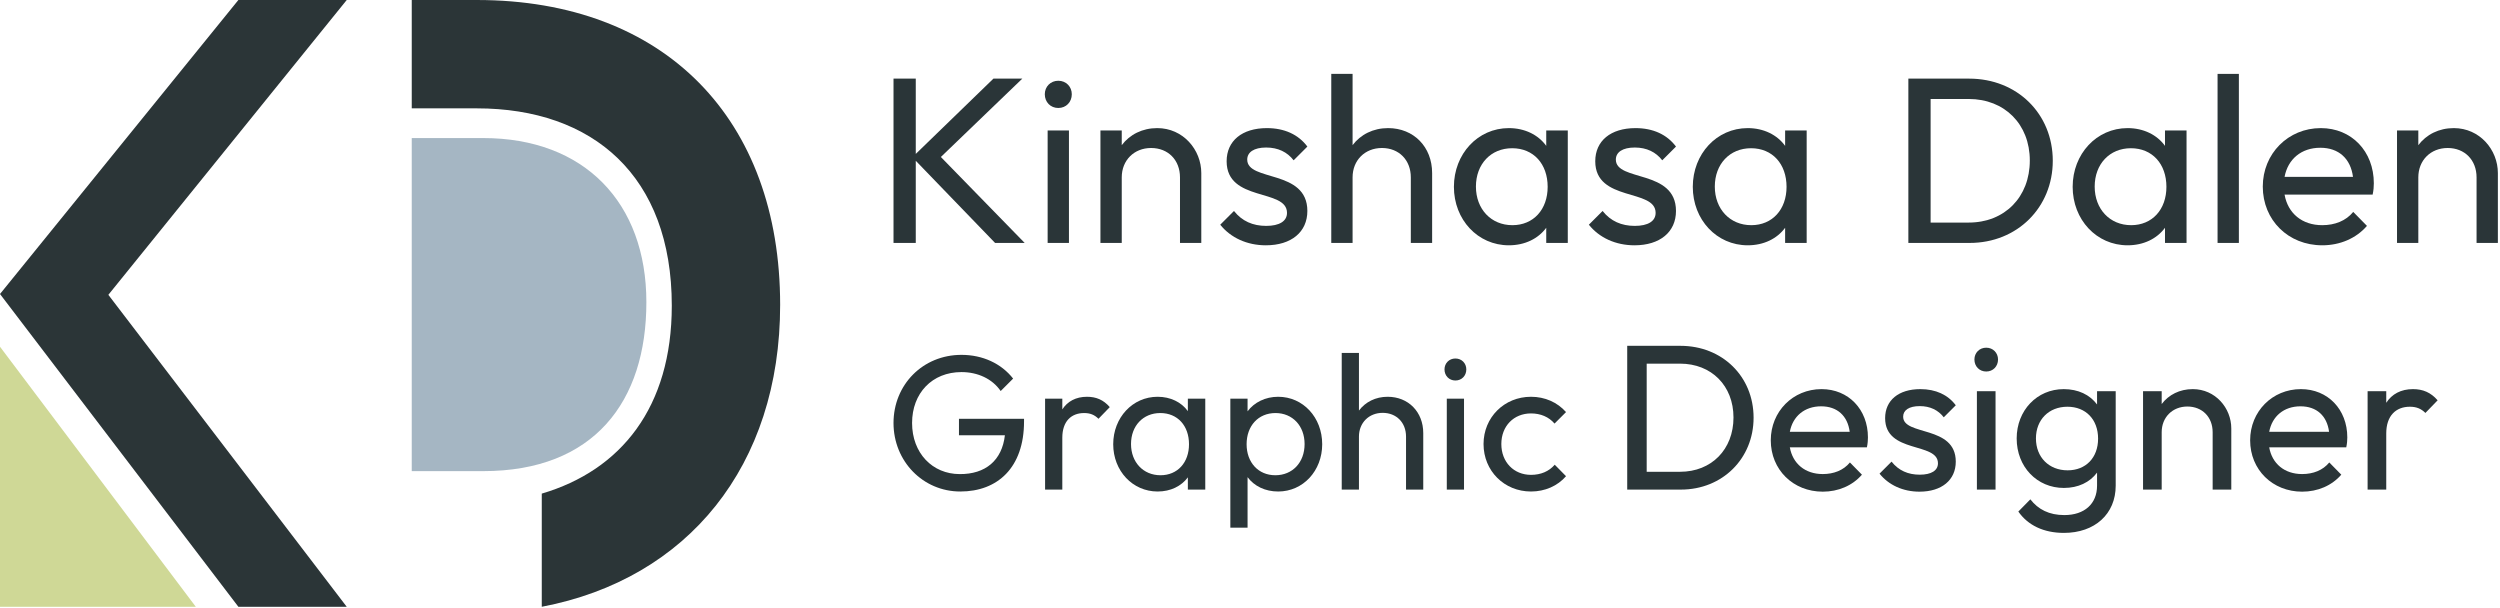 <?xml version="1.0" encoding="UTF-8" standalone="no"?><!DOCTYPE svg PUBLIC "-//W3C//DTD SVG 1.1//EN" "http://www.w3.org/Graphics/SVG/1.1/DTD/svg11.dtd"><svg width="100%" height="100%" viewBox="0 0 1156 281" version="1.1" xmlns="http://www.w3.org/2000/svg" xmlns:xlink="http://www.w3.org/1999/xlink" xml:space="preserve" xmlns:serif="http://www.serif.com/" style="fill-rule:evenodd;clip-rule:evenodd;stroke-linejoin:round;stroke-miterlimit:2;"><g><g><path d="M220.452,0l-30.062,0l-0,50.103l30.062,0c53.687,0 90.185,31.171 90.185,91.243c-0,46.98 -23.482,76.088 -60.123,86.9l-0,52.329c67.553,-12.866 110.226,-65.222 110.226,-139.611c-0,-85.707 -53.091,-140.964 -140.288,-140.964" style="fill:#2b3537;fill-rule:nonzero;"/><path d="M190.39,217.853l33.023,-0c51.224,-0 75.471,-32.104 75.471,-78.122c0,-46.018 -28.651,-75.894 -75.471,-75.894l-33.023,-0l0,154.016Z" style="fill:#a5b6c3;fill-rule:nonzero;"/><path d="M0,135.948l110.226,144.628l50.103,-0l-110.226,-144.247l110.226,-136.329l-50.103,0l-110.226,135.948Z" style="fill:#2b3537;fill-rule:nonzero;"/><path d="M90.54,280.576l-90.54,-120.247l-0,120.247l90.54,-0Z" style="fill:#cfd896;fill-rule:nonzero;"/></g><g><g><path d="M413.161,112.332l10.291,0l-0,-37.988l36.674,37.988l13.684,0l-38.754,-39.739l37.66,-36.236l-13.356,-0l-35.908,34.813l-0,-34.813l-10.291,-0l0,75.975Z" style="fill:#2a3538;fill-rule:nonzero;"/><path d="M489.356,49.932c3.612,-0 6.24,-2.737 6.24,-6.35c-0,-3.503 -2.628,-6.24 -6.24,-6.24c-3.613,-0 -6.24,2.737 -6.24,6.24c-0,3.613 2.627,6.35 6.24,6.35Zm-4.927,62.4l9.853,0l0,-52l-9.853,-0l0,52Z" style="fill:#2a3538;fill-rule:nonzero;"/><path d="M508.842,112.332l9.853,0l-0,-30.324c-0,-7.883 5.693,-13.575 13.575,-13.575c7.882,-0 13.356,5.583 13.356,13.575l-0,30.324l9.852,0l0,-32.295c0,-10.838 -8.429,-20.8 -20.362,-20.8c-6.897,-0 -12.699,2.956 -16.421,7.882l-0,-6.787l-9.853,-0l0,52Z" style="fill:#2a3538;fill-rule:nonzero;"/><path d="M585.365,113.427c11.714,-0 19.158,-6.131 19.158,-15.874c-0,-19.377 -27.807,-13.465 -27.807,-23.756c0,-3.394 3.066,-5.583 8.758,-5.583c5.474,-0 9.744,2.08 12.699,5.911l6.35,-6.349c-4.16,-5.583 -10.619,-8.539 -18.72,-8.539c-11.495,-0 -18.611,5.912 -18.611,15.326c0,18.939 27.916,12.48 27.916,23.866c0,3.831 -3.503,6.021 -9.634,6.021c-6.13,-0 -11.166,-2.19 -14.888,-6.897l-6.35,6.35c4.817,6.021 12.371,9.524 21.129,9.524Z" style="fill:#2a3538;fill-rule:nonzero;"/><path d="M615.58,112.332l9.853,0l-0,-30.324c-0,-7.883 5.692,-13.575 13.574,-13.575c7.883,-0 13.356,5.583 13.356,13.575l0,30.324l9.853,0l0,-32.295c0,-12.152 -8.539,-20.8 -20.362,-20.8c-6.897,-0 -12.699,2.956 -16.421,7.882l-0,-32.952l-9.853,0l-0,78.165Z" style="fill:#2a3538;fill-rule:nonzero;"/><path d="M697.686,113.427c7.444,-0 13.575,-3.065 17.297,-8.101l-0,7.006l9.962,0l0,-52l-9.962,-0l-0,7.116c-3.722,-5.146 -9.962,-8.211 -17.297,-8.211c-14.341,-0 -25.398,11.933 -25.398,27.15c-0,15.217 11.057,27.04 25.398,27.04Zm1.642,-9.305c-9.853,-0 -16.859,-7.445 -16.859,-17.845c-0,-10.4 6.897,-17.735 16.75,-17.735c9.852,0 16.421,7.226 16.421,17.845c-0,10.509 -6.569,17.735 -16.312,17.735Z" style="fill:#2a3538;fill-rule:nonzero;"/><path d="M755.817,113.427c11.714,-0 19.158,-6.131 19.158,-15.874c-0,-19.377 -27.807,-13.465 -27.807,-23.756c0,-3.394 3.066,-5.583 8.758,-5.583c5.474,-0 9.744,2.08 12.699,5.911l6.35,-6.349c-4.16,-5.583 -10.619,-8.539 -18.72,-8.539c-11.495,-0 -18.611,5.912 -18.611,15.326c0,18.939 27.916,12.48 27.916,23.866c0,3.831 -3.503,6.021 -9.634,6.021c-6.13,-0 -11.166,-2.19 -14.888,-6.897l-6.35,6.35c4.817,6.021 12.371,9.524 21.129,9.524Z" style="fill:#2a3538;fill-rule:nonzero;"/><path d="M808.146,113.427c7.444,-0 13.575,-3.065 17.297,-8.101l-0,7.006l9.962,0l-0,-52l-9.962,-0l-0,7.116c-3.722,-5.146 -9.962,-8.211 -17.297,-8.211c-14.341,-0 -25.398,11.933 -25.398,27.15c-0,15.217 11.057,27.04 25.398,27.04Zm1.642,-9.305c-9.853,-0 -16.859,-7.445 -16.859,-17.845c-0,-10.4 6.897,-17.735 16.749,-17.735c9.853,0 16.422,7.226 16.422,17.845c-0,10.509 -6.569,17.735 -16.312,17.735Z" style="fill:#2a3538;fill-rule:nonzero;"/></g></g><g><path d="M882.425,112.332l28.354,0c22.004,0 38.425,-16.421 38.425,-37.988c0,-21.785 -16.53,-37.987 -38.644,-37.987l-28.135,-0l-0,75.975Zm27.916,-66.56c16.64,-0 28.244,11.713 28.244,28.463c0,16.859 -11.604,28.682 -28.244,28.682l-17.625,0l-0,-57.145l17.625,-0Z" style="fill:#2a3538;fill-rule:nonzero;"/><path d="M983.798,113.427c7.445,-0 13.575,-3.065 17.297,-8.101l0,7.006l9.963,0l-0,-52l-9.963,-0l0,7.116c-3.722,-5.146 -9.962,-8.211 -17.297,-8.211c-14.341,-0 -25.398,11.933 -25.398,27.15c0,15.217 11.057,27.04 25.398,27.04Zm1.643,-9.305c-9.853,-0 -16.86,-7.445 -16.86,-17.845c0,-10.4 6.897,-17.735 16.75,-17.735c9.853,0 16.421,7.226 16.421,17.845c0,10.509 -6.568,17.735 -16.311,17.735Z" style="fill:#2a3538;fill-rule:nonzero;"/><rect x="1025.4" y="34.167" width="9.853" height="78.165" style="fill:#2a3538;fill-rule:nonzero;"/><path d="M1073.79,113.427c8.21,-0 15.654,-3.175 20.69,-8.977l-6.349,-6.459c-3.394,4.16 -8.539,6.131 -14.341,6.131c-9.306,-0 -15.874,-5.474 -17.407,-14.123l40.725,0c0.438,-2.08 0.547,-3.722 0.547,-5.255c0,-14.779 -10.291,-25.507 -24.522,-25.507c-15.108,-0 -26.822,11.823 -26.822,27.04c0,15.546 11.824,27.15 27.479,27.15Zm-0.876,-45.104c8.539,0 14.013,5.036 15.107,13.466l-31.638,-0c1.533,-8.211 7.773,-13.466 16.531,-13.466Z" style="fill:#2a3538;fill-rule:nonzero;"/><path d="M1108.38,112.332l9.852,0l0,-30.324c0,-7.883 5.693,-13.575 13.575,-13.575c7.882,-0 13.356,5.583 13.356,13.575l0,30.324l9.853,0l-0,-32.295c-0,-10.838 -8.43,-20.8 -20.363,-20.8c-6.896,-0 -12.699,2.956 -16.421,7.882l0,-6.787l-9.852,-0l-0,52Z" style="fill:#2a3538;fill-rule:nonzero;"/></g><g><path d="M444.046,227.274c17.256,-0 29.468,-11.062 29.468,-32.389l0,-1.239l-30.088,-0l0,7.61l21.239,0c-1.328,11.682 -9.027,18.053 -20.885,17.965c-12.654,-0 -22.035,-9.735 -22.035,-23.628c0,-13.805 9.292,-23.54 22.832,-23.54c7.522,0 14.247,3.098 18.141,8.761l5.752,-5.752c-5.487,-6.991 -14.071,-10.973 -23.893,-10.973c-17.876,-0 -31.416,13.805 -31.416,31.504c0,17.699 13.628,31.681 30.885,31.681Z" style="fill:#2a3538;fill-rule:nonzero;"/><path d="M483.248,226.389l7.965,-0l-0,-23.982c-0,-7.611 4.159,-11.416 10.088,-11.416c2.743,0 4.779,0.797 6.637,2.655l5.221,-5.398c-2.92,-3.363 -6.283,-4.779 -10.53,-4.779c-5.133,0 -9.027,2.124 -11.416,5.841l-0,-4.956l-7.965,0l0,42.035Z" style="fill:#2a3538;fill-rule:nonzero;"/><path d="M535.283,227.274c6.017,-0 10.973,-2.478 13.982,-6.549l-0,5.664l8.053,-0l-0,-42.035l-8.053,0l-0,5.752c-3.009,-4.159 -8.053,-6.637 -13.982,-6.637c-11.593,0 -20.531,9.646 -20.531,21.947c0,12.3 8.938,21.858 20.531,21.858Zm1.327,-7.522c-7.964,-0 -13.628,-6.018 -13.628,-14.425c0,-8.407 5.575,-14.336 13.54,-14.336c7.964,0 13.274,5.841 13.274,14.425c-0,8.495 -5.31,14.336 -13.186,14.336Z" style="fill:#2a3538;fill-rule:nonzero;"/><path d="M568.91,243.999l7.965,-0l-0,-23.362c3.097,4.159 8.141,6.637 14.159,6.637c11.504,-0 20.353,-9.558 20.353,-21.858c0,-12.39 -8.849,-21.947 -20.353,-21.947c-5.929,0 -11.062,2.566 -14.159,6.726l-0,-5.841l-7.965,0l0,59.645Zm20.796,-24.247c-7.875,-0 -13.274,-5.93 -13.274,-14.336c0,-8.496 5.399,-14.425 13.363,-14.425c7.876,0 13.451,5.929 13.451,14.336c0,8.495 -5.575,14.425 -13.54,14.425Z" style="fill:#2a3538;fill-rule:nonzero;"/><path d="M620.414,226.389l7.964,-0l0,-24.513c0,-6.372 4.602,-10.973 10.974,-10.973c6.371,-0 10.796,4.513 10.796,10.973l-0,24.513l7.964,-0l0,-26.106c0,-9.823 -6.902,-16.814 -16.46,-16.814c-5.575,0 -10.265,2.389 -13.274,6.372l0,-26.637l-7.964,0l-0,63.185Z" style="fill:#2a3538;fill-rule:nonzero;"/><path d="M672.979,175.947c2.92,0 5.044,-2.212 5.044,-5.133c0,-2.831 -2.124,-5.044 -5.044,-5.044c-2.92,0 -5.044,2.213 -5.044,5.044c0,2.921 2.124,5.133 5.044,5.133Zm-3.982,50.442l7.964,-0l0,-42.035l-7.964,0l-0,42.035Z" style="fill:#2a3538;fill-rule:nonzero;"/><path d="M707.934,227.274c6.46,-0 12.301,-2.567 16.195,-7.08l-5.222,-5.31c-2.654,3.098 -6.46,4.691 -10.973,4.691c-7.964,-0 -13.716,-5.929 -13.716,-14.248c-0,-8.318 5.752,-14.159 13.716,-14.159c4.425,0 8.23,1.593 10.885,4.69l5.31,-5.309c-3.983,-4.514 -9.735,-7.08 -16.195,-7.08c-12.389,0 -21.946,9.557 -21.946,21.858c-0,12.389 9.557,21.947 21.946,21.947Z" style="fill:#2a3538;fill-rule:nonzero;"/></g><g><path d="M752.425,226.389l24.81,-0c19.254,-0 33.623,-14.369 33.623,-33.24c-0,-19.062 -14.465,-33.239 -33.814,-33.239l-24.619,0l0,66.479Zm24.427,-58.241c14.56,0 24.714,10.25 24.714,24.906c-0,14.751 -10.154,25.097 -24.714,25.097l-15.422,-0l-0,-50.003l15.422,0Z" style="fill:#2a3538;fill-rule:nonzero;"/><path d="M842.851,227.347c7.185,-0 13.698,-2.778 18.105,-7.855l-5.556,-5.652c-2.969,3.64 -7.472,5.364 -12.549,5.364c-8.142,0 -13.889,-4.789 -15.23,-12.357l35.634,0c0.383,-1.82 0.479,-3.256 0.479,-4.598c-0,-12.931 -9.005,-22.319 -21.457,-22.319c-13.219,0 -23.469,10.346 -23.469,23.661c0,13.602 10.345,23.756 24.043,23.756Zm-0.766,-39.466c7.472,-0 12.261,4.406 13.219,11.782l-27.683,0c1.341,-7.184 6.801,-11.782 14.464,-11.782Z" style="fill:#2a3538;fill-rule:nonzero;"/><path d="M887.586,227.347c10.249,-0 16.763,-5.365 16.763,-13.89c-0,-16.955 -24.331,-11.782 -24.331,-20.787c0,-2.969 2.682,-4.885 7.663,-4.885c4.79,0 8.526,1.82 11.112,5.173l5.556,-5.556c-3.64,-4.885 -9.292,-7.472 -16.38,-7.472c-10.058,0 -16.285,5.173 -16.285,13.411c0,16.572 24.427,10.92 24.427,20.882c-0,3.353 -3.065,5.269 -8.43,5.269c-5.364,-0 -9.77,-1.916 -13.027,-6.035l-5.556,5.556c4.215,5.268 10.824,8.334 18.488,8.334Z" style="fill:#2a3538;fill-rule:nonzero;"/><path d="M918.43,171.788c3.161,0 5.46,-2.395 5.46,-5.556c0,-3.065 -2.299,-5.46 -5.46,-5.46c-3.161,0 -5.46,2.395 -5.46,5.46c-0,3.161 2.299,5.556 5.46,5.556Zm-4.311,54.601l8.622,-0l-0,-45.501l-8.622,0l0,45.501Z" style="fill:#2a3538;fill-rule:nonzero;"/><path d="M954.351,225.622c6.61,0 11.974,-2.586 15.327,-7.088l-0,6.035c-0,8.429 -5.843,13.602 -15.135,13.602c-6.993,-0 -12.07,-2.587 -15.71,-7.28l-5.555,5.651c4.406,6.323 11.686,9.867 21.073,9.867c14.273,-0 23.948,-8.717 23.948,-21.84l-0,-43.681l-8.621,0l-0,6.131c-3.353,-4.502 -8.717,-7.089 -15.422,-7.089c-12.357,0 -21.745,9.867 -21.745,22.798c0,13.124 9.388,22.894 21.84,22.894Zm1.725,-8.142c-8.622,0 -14.656,-6.035 -14.656,-14.752c-0,-8.621 5.939,-14.656 14.56,-14.656c8.525,0 14.177,5.939 14.177,14.752c-0,8.813 -5.652,14.656 -14.081,14.656Z" style="fill:#2a3538;fill-rule:nonzero;"/><path d="M990.943,226.389l8.621,-0l0,-26.534c0,-6.897 4.981,-11.878 11.878,-11.878c6.897,-0 11.687,4.885 11.687,11.878l-0,26.534l8.621,-0l-0,-28.259c-0,-9.483 -7.376,-18.2 -17.817,-18.2c-6.035,0 -11.112,2.587 -14.369,6.897l0,-5.939l-8.621,0l0,45.501Z" style="fill:#2a3538;fill-rule:nonzero;"/><path d="M1064.51,227.347c7.184,-0 13.698,-2.778 18.105,-7.855l-5.556,-5.652c-2.97,3.64 -7.472,5.364 -12.549,5.364c-8.142,0 -13.889,-4.789 -15.23,-12.357l35.634,0c0.383,-1.82 0.478,-3.256 0.478,-4.598c0,-12.931 -9.004,-22.319 -21.457,-22.319c-13.219,0 -23.468,10.346 -23.468,23.661c-0,13.602 10.345,23.756 24.043,23.756Zm-0.766,-39.466c7.472,-0 12.261,4.406 13.219,11.782l-27.683,0c1.341,-7.184 6.801,-11.782 14.464,-11.782Z" style="fill:#2a3538;fill-rule:nonzero;"/><path d="M1094.78,226.389l8.621,-0l0,-25.96c0,-8.238 4.502,-12.357 10.92,-12.357c2.97,0 5.173,0.863 7.184,2.874l5.652,-5.843c-3.161,-3.64 -6.801,-5.173 -11.399,-5.173c-5.556,0 -9.771,2.299 -12.357,6.322l0,-5.364l-8.621,0l-0,45.501Z" style="fill:#2a3538;fill-rule:nonzero;"/></g></g></svg>